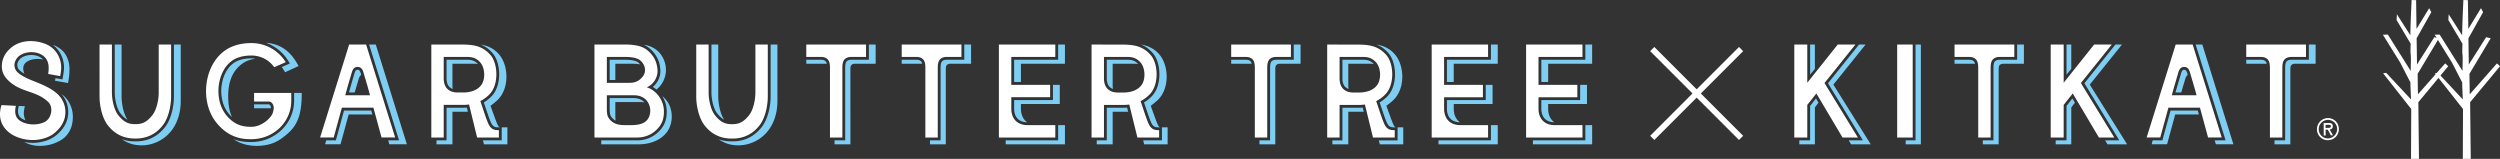 <svg xmlns="http://www.w3.org/2000/svg" id="_レイヤー_2" data-name="レイヤー 2" viewBox="0 0 424.872 27"><rect x="0" y="0" width="424.872" height="27" fill="#333333" stroke="none"/><defs><style>.cls-1{fill:#fff}.cls-2{fill:#7ecef4}.cls-3{fill:none;stroke:#fff;stroke-miterlimit:10}</style></defs><g id="design"><path d="m416.07 11.255-.514-.486-4.63 5.26-.052-3.483 3.616-6.042-.78-.182-2.942 4.643-.065-4.458 2.493-4.432-.358-.689-2.155 3.529-.067-4.888L409.85 0s-.177 3.49-.22 5.995l-2.281-3.571-.05.986 2.389 4.018c-.007.755-.055 1.368-.026 1.517.076.352.096 1.317.04 3.114l-3.885-6.178-.852.012 2.954 4.76 1.73 3.365c-.019.605.11 2.569.098 2.877l-4.225-4.523-.518.088 4.781 6.069L409.75 27h1.351l-.107-9.629 5.077-6.116Z" class="cls-1"/><path d="m424.872 11.255-.514-.486-4.63 5.26-.052-3.483 3.615-6.042-.779-.182-2.942 4.643-.065-4.458 2.492-4.432-.357-.689-2.155 3.529-.067-4.888L418.65 0s-.177 3.49-.219 5.995l-2.282-3.571-.05.986 2.39 4.018c-.007.755-.055 1.368-.027 1.517.077.352.096 1.317.04 3.114l-3.884-6.178-.852.012 2.954 4.76 1.73 3.365c-.019.605.11 2.569.098 2.877l-4.225-4.523-.518.088 4.781 6.069-.035 8.471h1.35l-.106-9.629 5.077-6.116Z" class="cls-1"/><path d="M261.948 18.462c0 1.454.807 2.298 2.213 2.319-.678-.476-1.056-1.285-1.056-2.321v-.781h6.598v-3.26h-1.156v2.586h-6.599v1.457ZM269.427 23.853h-8.911v.675h10.067v-3.265h-1.156v2.59ZM269.427 7.568v2.589h-7.479v3.78h1.157v-3.105h7.477V7.568h-1.155ZM245.904 18.462c0 1.454.805 2.298 2.213 2.319-.68-.476-1.057-1.285-1.057-2.321V17.679h6.599v-3.26h-1.157v2.586h-6.598v1.457ZM253.382 23.853h-8.912v.675h10.068v-3.265h-1.156v2.59ZM253.382 7.568v2.589h-7.478v3.78h1.156v-3.105h7.478V7.568h-1.156ZM212.532 10.427c-.177-.185-.427-.27-.79-.27h-2.503v.675h3.282c.066 0 .134.005.201.012-.042-.19-.104-.331-.19-.417ZM219.874 7.568v2.589h-2.984c-.363 0-.615.085-.789.267-.168.172-.25.525-.25 1.078v12.35h-1.81v.676h2.693V12.07c0-.641.02-.873.183-1.024.225-.206.388-.214.814-.214h3.298V7.568h-1.155ZM120.91 7.568v8.149c0 1.298.398 2.801.926 3.494.453.595.857.939 1.242 1.136-.731-1.066-1.012-2.869-1.012-3.944V7.568h-1.156ZM130.967 7.568v8.835c0 1.48-.387 3.716-1.48 5.147-1.888 2.473-4.294 2.473-5.084 2.473-.415 0-1.275-.001-2.271-.362 1.364.99 2.75 1.039 3.429 1.039a6.44 6.44 0 0 0 4.94-2.44c.936-1.17 1.622-2.9 1.622-5.106V7.568h-1.156ZM235.973 9.04c1.408 1.617 1.595 5.43-.132 7.268a6.208 6.208 0 0 1-1.371 1.098c.24.714.481 1.435.652 1.933.183.536.529 1.533.764 1.852.257.349.497.448 1.076.448h.227a.399.399 0 0 1-.193-.144c-.247-.337-.512-1.109-.833-1.985-.22-.595-.432-1.2-.55-1.528.439-.337.906-.69 1.264-1.053 1.972-1.988 1.811-5.808.178-7.692-.88-1.017-1.94-1.47-3.118-1.67.723.287 1.398.74 2.036 1.472ZM229.197 15.117a3.537 3.537 0 0 1-.056-.64v-3.642h3.76c.204 0 .39.021.567.05-.439-.49-.99-.728-1.723-.728h-3.604v3.164c0 .955.355 1.558 1.056 1.796ZM231.596 18.286a8.691 8.691 0 0 1-.613.024h-2.842v5.545h-1.707v.676h2.707v-5.546h2.627l-.172-.7ZM237.516 21.636v2.22h-3.187l.166.675h3.985v-2.895h-.964zM195.928 9.04c1.407 1.614 1.596 5.428-.132 7.268a6.24 6.24 0 0 1-1.371 1.095c.241.717.481 1.434.652 1.936.184.534.529 1.533.763 1.85.257.35.5.447 1.077.447h.227a.403.403 0 0 1-.193-.143c-.248-.34-.512-1.107-.834-1.985-.22-.593-.431-1.2-.548-1.526.437-.337.904-.692 1.262-1.055 1.974-1.989 1.811-5.811.18-7.692-.88-1.015-1.942-1.469-3.118-1.672.723.29 1.4.744 2.035 1.476ZM189.153 15.115a3.444 3.444 0 0 1-.057-.64v-3.64h3.762c.204 0 .39.019.566.048-.441-.488-.992-.726-1.725-.726h-3.603v3.161c0 .957.355 1.56 1.057 1.797ZM191.55 18.28a6.41 6.41 0 0 1-.612.027h-2.842v5.546h-1.707v.675h2.707v-5.543h2.627l-.173-.704ZM197.471 21.635v2.218h-3.187l.166.675H198.436v-2.893h-.965zM6.87 9.745c-.42-.256-.967-.397-1.539-.397-.822 0-1.603.294-1.99.745-.278.328-.554.849-.292 1.47.14.334.585.667 1.11.967-.273-.612-.274-1.19-.028-1.59.237-.386.707-.661 1.27-.807a4.151 4.151 0 0 1 1.922-.015 1.938 1.938 0 0 0-.454-.373ZM10.689 10.131c.222.786.285 1.453.01 2.895l-.09.47-1.182-.213a9.479 9.479 0 0 1-.083.435l2.213.391c.279-1.3.321-2.66.148-3.407-.39-1.692-1.29-2.49-2.623-3.053-.039-.016-.083-.025-.123-.042a4.694 4.694 0 0 1 1.73 2.524ZM4.048 19.284c-.005-.458.118-.96.179-1.23l-1.032-.05-.027.105c-.157.592-.134 1.17.062 1.544.173.334.573.606 1.088.783-.152-.359-.264-.804-.27-1.152ZM11.588 17.166a4.38 4.38 0 0 0-1.175-1.211c.121.134.24.275.348.426.773 1.07 1.029 2.506.686 3.839-.187.73-.685 1.813-1.989 2.84-.953.756-2.438 1.219-3.872 1.219a8.01 8.01 0 0 1-1.472-.145c.75.413 1.646.684 2.811.652 1.41-.039 2.426-.389 3.384-.944 1.267-.732 1.792-1.964 1.955-2.793.254-1.288.13-2.635-.676-3.883ZM45.63 17.73h-2.45v.675h2.851c.005-.062.007-.112.007-.137-.018-.154-.094-.538-.409-.538ZM48.97 10.316l.288.472-1.376.601c.185.252.373.547.566.892l2.29-1.057c-1.164-2.237-2.673-3.477-4.777-3.863a5.488 5.488 0 0 0-.747-.08 7.26 7.26 0 0 1 3.757 3.035ZM42.728 9.918c-2.136 0-3.483.736-4.366 2.383-.645 1.213-.9 2.78-.684 4.2.128.873.37 1.565.786 2.246.25.41.602.82.987 1.169-.375-.73-.585-1.727-.645-2.743-.166-2.804.477-5.026 2.436-6.4.557-.387 1.267-.67 2.176-.793a4.292 4.292 0 0 0-.69-.062ZM49.982 15.794v1.342c0 3.848-3.253 6.99-7.252 7.002l-.076.002c-.848 0-1.849-.068-2.975-.5.273.185.557.355.848.495 1.894.907 4.242.747 5.658.258 1.014-.35 1.744-.88 2.518-1.526 1.97-1.644 2.578-3.57 2.578-7.073h-1.299ZM63.093 18.78h-4.625l-1.387 5.068h-1.647l-.183.675h2.62l1.385-5.069h4.022l-.185-.674ZM60.98 13.36c.089-.286.222-.503.403-.647l-.11-.366c-.15-.489-.372-.489-.492-.489-.13 0-.347 0-.497.489-.174.57-.707 2.363-.847 2.888-.031.108-.075.27-.13.477h.978c.215-.752.556-1.893.695-2.353ZM63.863 7.568h-1.136l5.09 16.28h-1.843l.184.675h2.992L63.863 7.568ZM83.723 9.04c1.407 1.614 1.595 5.428-.133 7.268a6.25 6.25 0 0 1-1.37 1.095c.24.717.482 1.434.653 1.936.184.534.529 1.533.762 1.85.257.35.498.447 1.078.447h.225a.406.406 0 0 1-.192-.143c-.249-.34-.512-1.107-.833-1.985-.22-.593-.432-1.2-.549-1.526.437-.337.904-.692 1.263-1.055 1.972-1.989 1.81-5.811.18-7.692-.882-1.015-1.942-1.469-3.118-1.672.72.29 1.397.744 2.034 1.476ZM76.948 15.115a3.444 3.444 0 0 1-.057-.64v-3.64h3.761c.204 0 .39.019.567.048-.44-.488-.991-.726-1.724-.726h-3.604v3.161c0 .957.355 1.56 1.057 1.797ZM79.345 18.28a6.41 6.41 0 0 1-.612.027h-2.842v5.546h-1.707v.675h2.707v-5.543h2.626l-.172-.704ZM85.266 21.635v2.218H82.08l.166.675h3.985v-2.893h-.965zM108.425 10.583c-.133-.1-.678-.426-2.183-.426h-2.627v3.439h.96v-2.764h2.824c.578 0 1.03.047 1.385.112a2.031 2.031 0 0 0-.359-.361ZM110.053 7.965c.786.554 2.112 1.81 2.179 4.035.03 1.063-.472 2.102-1.287 2.774.222.129.425.284.624.448.695-.58 1.165-1.251 1.44-2.164.566-1.885-.311-4.656-3.041-5.344a4.157 4.157 0 0 0-.542-.097c.227.103.44.215.627.348ZM104.631 20.496c-.06-.38-.055-.801-.055-1.063v-2.09h4.297c.232 0 .446.028.65.065-.406-.474-1.026-.738-1.808-.738h-4.1v1.67c-.001.346-.003 1.066.183 1.372a2 2 0 0 0 .833.784ZM113.704 17.754a4.212 4.212 0 0 0-1.167-1.42c.682 1.063.912 2.252.698 3.631-.16 1.048-.729 1.978-1.687 2.757-1.211.983-2.541 1.13-3.226 1.13h-6.138v.676h6.32c2.601 0 4.305-1.158 5.028-2.364.81-1.35.815-3.081.172-4.41ZM172.351 18.462c0 1.454.806 2.298 2.214 2.319-.68-.476-1.058-1.285-1.058-2.321V17.679h6.599v-3.26h-1.157v2.586h-6.598v1.457ZM179.83 23.853h-8.913v.675H180.986v-3.265h-1.157v2.59ZM179.83 7.568v2.589h-7.479v3.78h1.156v-3.105h7.478V7.568h-1.156ZM140.32 10.427c-.174-.185-.425-.27-.79-.27h-2.503v.675h3.283c.067 0 .133.005.2.012-.041-.19-.105-.331-.19-.417ZM147.663 7.568v2.589h-2.984c-.364 0-.615.085-.79.267-.168.172-.249.525-.249 1.078v12.35h-1.81v.676h2.693V12.07c0-.641.02-.873.182-1.024.226-.206.389-.214.816-.214h3.296V7.568h-1.154ZM156.538 10.427c-.179-.187-.424-.27-.795-.27h-2.5v.675h3.283c.068 0 .134.005.2.012-.04-.19-.102-.331-.188-.417ZM163.88 7.568v2.589h-2.985c-.369 0-.612.083-.79.267-.166.174-.25.53-.25 1.078v12.35h-1.81v.676h2.694V12.07c0-.641.02-.873.183-1.024.226-.206.387-.214.816-.214h3.296V7.568h-1.155ZM19.503 7.568v8.149c0 1.298.397 2.801.926 3.494.452.595.857.939 1.241 1.136-.73-1.066-1.01-2.869-1.01-3.944V7.568h-1.157ZM29.56 7.568v8.835c0 1.48-.387 3.716-1.48 5.147-1.889 2.473-4.293 2.473-5.085 2.473-.413 0-1.275-.001-2.271-.362 1.365.99 2.753 1.039 3.429 1.039a6.44 6.44 0 0 0 4.94-2.44c.937-1.17 1.623-2.9 1.623-5.106V7.568H29.56Z" class="cls-2"/><path d="M43.18 17.25h2.45c.496 0 .824.4.887.977.014.137-.039.778-.256 1.189-.488.91-1.938 2.134-3.543 2.134-.854 0-1.627-.085-2.439-.473-.815-.387-1.707-1.225-2.226-2.077-.449-.736-.715-1.488-.851-2.427-.234-1.525.046-3.203.735-4.498.963-1.798 2.486-2.638 4.791-2.638 1.614 0 3.038.785 3.875 1.985l1.957-.854a6.833 6.833 0 0 0-5.832-3.246c-3.74 0-5.623 1.847-6.65 3.76-.94 1.765-1.243 3.92-.96 5.803.203 1.393.633 2.387 1.134 3.214.665 1.087 1.82 2.255 3.118 2.882 1.21.574 2.287.68 3.358.676 3.772-.014 6.772-2.917 6.772-6.521v-1.342h-6.32v1.455ZM64.845 23.367h2.315l-4.939-15.8h-2.883l-4.937 15.8h2.312s.746-2.729 1.387-5.069h5.362l1.383 5.07Zm-6.17-7.173c.14-.507.243-.896.297-1.083.14-.524.668-2.306.851-2.907.162-.522.462-.829.958-.829.492 0 .793.307.953.83.184.6.713 2.382.856 2.906.05.187.157.576.296 1.083h-4.21ZM84.713 22.118c-.697 0-1.1-.146-1.464-.643-.247-.333-.53-1.096-.834-1.981l-.78-2.319a5.718 5.718 0 0 0 1.605-1.2c1.557-1.657 1.383-5.17.12-6.622-1.456-1.666-3.093-1.785-5.234-1.785h-4.822V23.37h2.106v-5.544h3.323c.343 0 .667-.026.98-.072l1.374 5.616h3.697v-1.252h-.071Zm-6.955-6.399c-1.327 0-2.348-.7-2.348-2.4v-3.64h4.085c1.067 0 1.742.437 2.21 1.034.717.913.817 2.76.084 3.742-.732.997-2.056 1.264-3.056 1.264h-.975ZM19.02 7.568v8.149c0 1.415.433 3.008 1.025 3.785 1.078 1.418 1.98 1.596 2.95 1.596.973 0 1.877-.178 2.953-1.596.595-.777 1.026-2.37 1.026-3.785v-8.15h2.104v8.836c0 1.563-.436 3.613-1.381 4.853-1.682 2.206-3.809 2.287-4.702 2.287-.892 0-3.013-.08-4.697-2.287-.946-1.24-1.38-3.29-1.38-4.853V7.568h2.102ZM8.187 12.563c.304-1.826-.22-2.713-1.066-3.23-1.314-.8-3.317-.525-4.147.45-.367.431-.72 1.134-.37 1.967.457 1.078 2.813 1.902 3.735 2.28 1.48.607 3.092 1.333 4.03 2.629.603.834.956 2.105.61 3.441-.21.82-.75 1.741-1.819 2.586-.904.71-2.295 1.112-3.574 1.112-1.534 0-3.183-.51-4.21-1.42C-.188 20.989-.188 19.26.255 17.857l2.449.13c-.18.679-.164 1.382.099 1.888.641 1.23 3.166 1.675 4.793.85 1.18-.602 1.529-2.512.592-3.4-1.587-1.51-3.394-1.61-5.144-2.493-1.07-.542-2.007-1.359-2.432-2.212-.512-1.036-.409-2.658.634-3.877.383-.45.95-.973 1.774-1.33 1.94-.832 4.036-.27 4.932.152 1.06.495 1.907 1.402 2.275 2.696.206.739.255 1.33 0 2.675l-2.039-.373ZM109.917 14.838c1.108-.463 1.867-1.643 1.832-2.826-.056-1.874-1.09-3.033-1.97-3.653-.789-.55-1.997-.791-3.537-.791h-5.215V23.37h7.295c.762 0 1.897-.187 2.92-1.021.674-.547 1.347-1.347 1.517-2.456.219-1.41-.073-2.458-.654-3.343-.588-.9-1.367-1.453-2.188-1.712Zm-6.784-5.162h3.109c1.606 0 2.246.35 2.473.523 1 .755 1.19 2.024.482 2.859-.778.917-1.518 1.02-2.338 1.02h-3.726V9.677Zm6.57 10.982c-.684.528-1.595.607-2.607.607h-.938c-1.08 0-2.117-.219-2.771-1.305-.269-.44-.254-1.264-.254-1.685v-2.088h4.582c1.485 0 2.408.804 2.708 1.924.246.946-.024 2.012-.72 2.547ZM179.347 9.676V7.568h-9.586V23.37h9.586v-2.105h-4.725c-1.73 0-2.753-1.09-2.753-2.803v-1.94h6.599V14.42h-6.6V9.676h7.479ZM141.052 23.37V11.502c0-.643-.101-1.119-.384-1.412-.306-.318-.71-.414-1.138-.414h-2.503V7.568h10.155v2.108h-2.503c-.426 0-.832.096-1.137.414-.288.293-.384.769-.384 1.412V23.37h-2.106ZM120.43 7.568v8.151c0 1.42.431 3.014 1.025 3.789 1.08 1.412 1.982 1.597 2.953 1.597s1.873-.185 2.95-1.597c.595-.775 1.022-2.37 1.022-3.789V7.568h2.107v8.837c0 1.566-.434 3.618-1.377 4.858-1.685 2.208-3.812 2.286-4.702 2.286-.89 0-3.02-.078-4.701-2.286-.944-1.24-1.382-3.292-1.382-4.858V7.568h2.105ZM196.92 22.122c-.696 0-1.098-.142-1.463-.643-.248-.33-.529-1.095-.834-1.979-.204-.588-.502-1.487-.78-2.322a5.613 5.613 0 0 0 1.602-1.198c1.557-1.662 1.387-5.168.123-6.615-1.457-1.67-3.092-1.79-5.234-1.79h-2.716l-1.193-.007v.005l-.915-.005V23.37h2.108v-5.538h3.323c.342 0 .664-.025.977-.07l1.382 5.608h3.692v-1.248h-.072Zm-6.955-6.396c-1.327 0-2.347-.702-2.347-2.404V9.68h4.084c1.07 0 1.743.441 2.21 1.039.717.912.814 2.758.083 3.747-.734.991-2.054 1.26-3.054 1.26h-.976ZM157.265 23.37V11.502c0-.643-.095-1.119-.383-1.412-.303-.318-.708-.414-1.139-.414h-2.498V7.568h10.152v2.108h-2.502c-.429 0-.832.096-1.137.414-.283.293-.385.769-.385 1.412V23.37h-2.108ZM236.966 22.122c-.699 0-1.1-.14-1.465-.64-.248-.335-.527-1.098-.833-1.982-.204-.588-.503-1.483-.782-2.32a5.6 5.6 0 0 0 1.603-1.2c1.56-1.662 1.387-5.168.124-6.615-1.458-1.67-3.093-1.79-5.235-1.79h-2.717l-1.194-.006v.006l-.912-.006v15.805h2.106v-5.542h3.325c.341 0 .66-.025.976-.07l1.38 5.612h3.693v-1.252h-.069Zm-6.957-6.396c-1.327 0-2.348-.701-2.348-2.405V9.68h4.085c1.07 0 1.74.44 2.212 1.037.718.917.813 2.758.084 3.747-.736.994-2.058 1.26-3.056 1.26h-.977ZM252.897 9.679v-2.11h-9.584V23.37h9.584v-2.102h-4.725c-1.728 0-2.75-1.093-2.75-2.803v-1.938h6.595v-2.109h-6.595v-4.74h7.475ZM268.94 9.679v-2.11h-9.581V23.37h9.582v-2.102h-4.725c-1.728 0-2.75-1.093-2.75-2.803v-1.938h6.6v-2.109h-6.6v-4.74h7.475ZM213.258 23.37V11.506c0-.642-.099-1.123-.386-1.416-.304-.316-.706-.411-1.137-.411h-2.496v-2.11h10.15v2.11h-2.504c-.427 0-.828.095-1.134.41-.287.294-.385.775-.385 1.417V23.37h-2.108Z" class="cls-1"/><path d="m280.796 8.337 15.098 15.099M295.894 8.337l-15.098 15.099" class="cls-3"/><path d="M373.51 18.78h-4.625l-1.387 5.068h-1.646l-.183.675h2.62l1.385-5.069h4.021l-.185-.674ZM371.398 13.36c.088-.286.221-.503.403-.647l-.111-.366c-.149-.489-.371-.489-.491-.489-.13 0-.348 0-.498.489-.173.57-.707 2.363-.846 2.888-.032.108-.075.27-.131.477h.979c.215-.752.556-1.893.695-2.353ZM374.281 7.568h-1.136l5.09 16.28h-1.844l.185.675h2.991l-5.286-16.955ZM385.04 10.427c-.174-.185-.425-.27-.79-.27h-2.503v.675h3.283c.066 0 .133.005.2.012-.041-.19-.105-.331-.19-.417ZM392.383 7.568v2.589h-2.984c-.364 0-.615.085-.79.267-.169.172-.249.525-.249 1.078v12.35h-1.81v.676h2.693V12.07c0-.641.02-.873.182-1.024.226-.206.389-.214.816-.214h3.296V7.568h-1.154Z" class="cls-2"/><path d="M375.262 23.367h2.316l-4.94-15.8H369.757l-4.937 15.8h2.312s.745-2.729 1.387-5.069h5.361c.64 2.34 1.383 5.07 1.383 5.07Zm-6.169-7.173c.139-.507.242-.896.297-1.083.139-.524.667-2.306.85-2.907.162-.522.463-.829.959-.829.492 0 .793.307.953.83.183.6.712 2.382.855 2.906.05.187.157.576.296 1.083h-4.21ZM385.772 23.37V11.502c0-.643-.101-1.119-.384-1.412-.306-.318-.71-.414-1.138-.414h-2.503V7.568h10.155v2.108h-2.503c-.427 0-.832.096-1.137.414-.288.293-.384.769-.384 1.412V23.37h-2.106Z" class="cls-1"/><path d="M335.464 10.427c-.173-.185-.424-.27-.789-.27h-2.503v.675h3.283c.066 0 .133.005.2.012-.041-.19-.105-.331-.19-.417ZM342.808 7.568v2.589h-2.984c-.364 0-.615.085-.79.267-.169.172-.249.525-.249 1.078v12.35h-1.81v.676h2.693V12.07c0-.641.02-.873.182-1.024.226-.206.389-.214.816-.214h3.296V7.568h-1.154Z" class="cls-2"/><path d="M336.197 23.37V11.502c0-.643-.101-1.119-.384-1.412-.306-.318-.71-.414-1.138-.414h-2.503V7.568h10.155v2.108h-2.503c-.427 0-.832.096-1.137.414-.288.293-.384.769-.384 1.412V23.37h-2.106Z" class="cls-1"/><path d="m311.578 14.382 5.472-6.81h-1.112l-5.275 6.577 5.934 9.705h-2.407l.398.675h3.341l-6.35-10.147Zm-2.954 2.343-.996 1.273v5.856h-1.84v.675h2.649v-6.266l.617-.817-.43-.72Zm-.996-9.153v5.12l.809-.986V7.572h-.81ZM325.54 7.572v16.282h-1.67v.675h2.58V7.572h-.91Z" class="cls-2"/><path d="M304.94 23.37V7.568h2.206v6.492l5.178-6.492h2.997l-5.249 6.546 5.675 9.256h-2.611l-4.447-7.483-1.543 1.94v5.543h-2.206Z" class="cls-1"/><path d="m355.153 14.382 5.471-6.81h-1.112l-5.274 6.577 5.933 9.705h-2.407l.399.675h3.34l-6.35-10.147Zm-2.954 2.343-.997 1.273v5.856h-1.84v.675h2.649v-6.266l.617-.817-.43-.72Zm-.997-9.153v5.12l.809-.986V7.572h-.809Z" class="cls-2"/><path d="M348.514 23.37V7.568h2.207v6.492l5.177-6.492h2.998l-5.25 6.546 5.675 9.256h-2.611l-4.447-7.483-1.542 1.94v5.543h-2.207ZM322.422 23.37V7.568h2.64V23.37h-2.64ZM395.65 23.827a1.844 1.844 0 0 1-1.886-1.846 1.875 1.875 0 0 1 1.843-1.913c1.038-.02 1.869.792 1.88 1.843a1.873 1.873 0 0 1-1.837 1.916l-.002-.306a1.583 1.583 0 0 0 1.54-1.606 1.543 1.543 0 0 0-1.575-1.544 1.577 1.577 0 0 0-1.544 1.606c.01.883.73 1.56 1.58 1.544v.306Z" class="cls-1"/><path d="m395.244 23.024-.32.006-.024-2.114.815-.016c.487-.01.733.11.737.55.005.435-.286.548-.53.554l.57.995-.363.006-.528-.968-.366.007-.004-.301.493-.016c.236-.004.41-.028.408-.27-.002-.219-.123-.254-.406-.248l-.501.01.02 1.805Z" class="cls-1"/></g></svg>